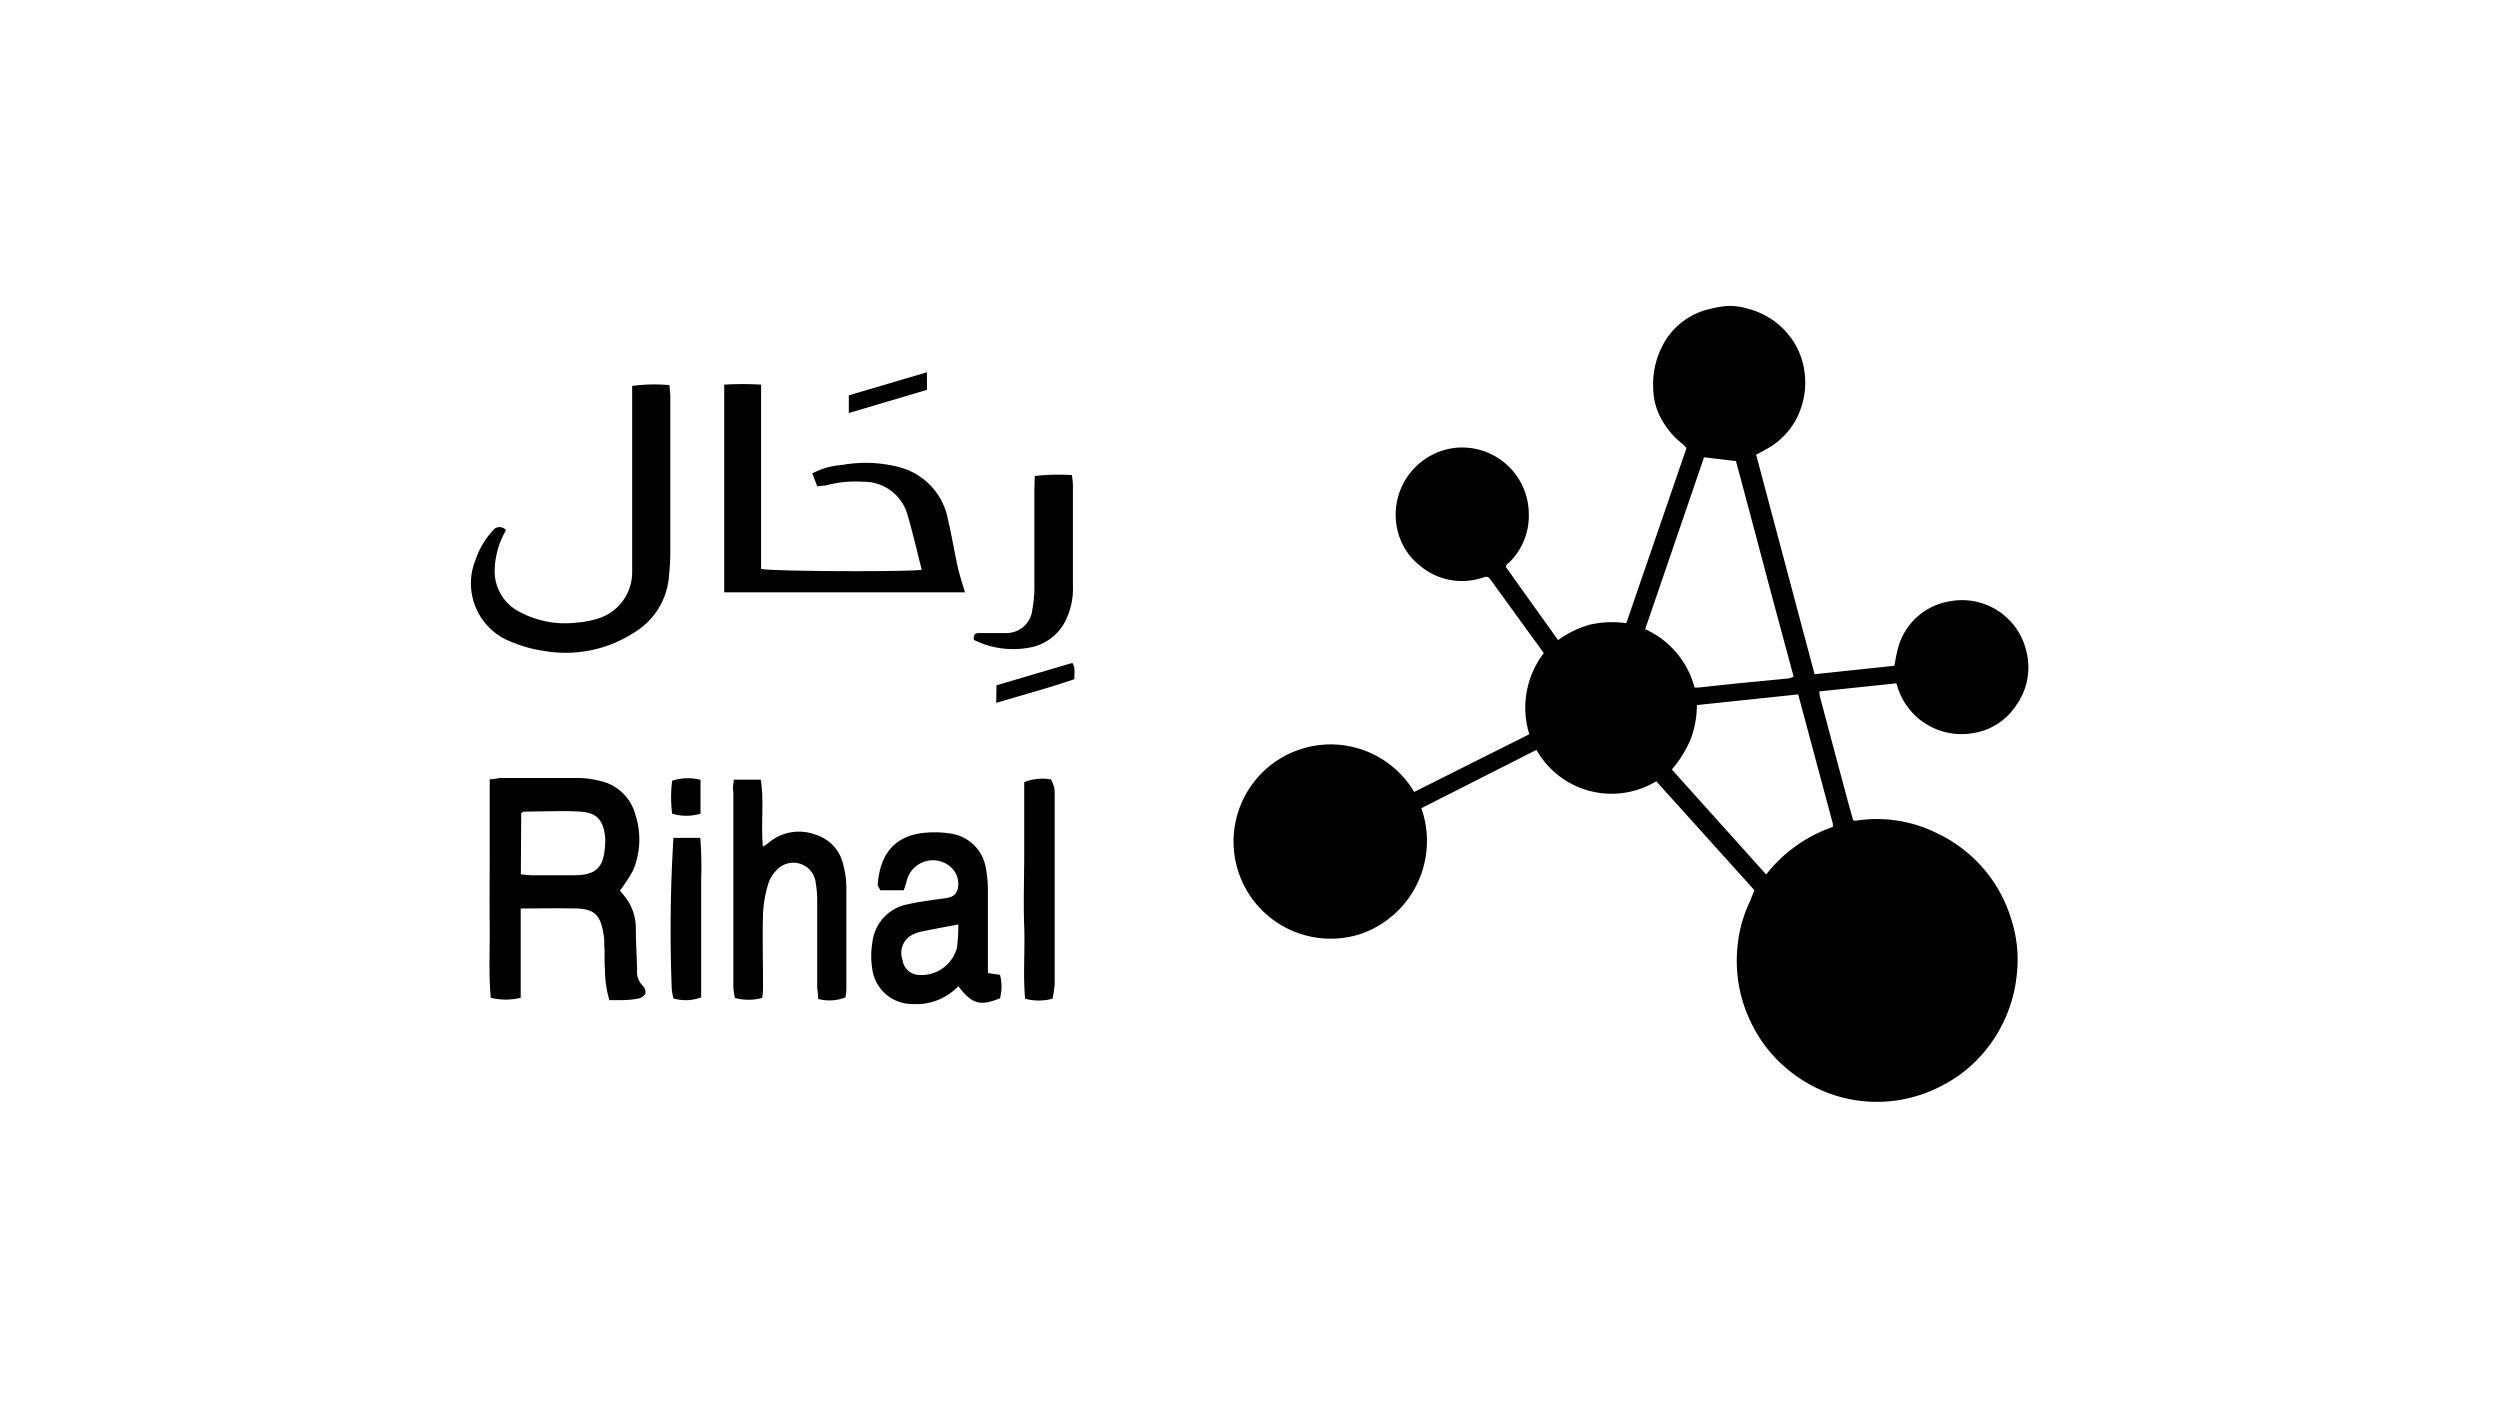 <svg id="Layer_1" data-name="Layer 1" xmlns="http://www.w3.org/2000/svg" width="192" height="108" viewBox="0 0 192 108">
  <defs>
    <style>
      .cls-1 {
        fill: none;
      }
    </style>
  </defs>
  <rect class="cls-1" width="192" height="108"/>
  <g>
    <g>
      <path d="M46.8,76.81a8.39,8.39,0,0,1-.34-2.41c-.06-.58,0-1.17-.05-1.76,0-.32,0-.65-.08-1-.23-1.41-.72-1.84-2.14-1.87s-2.72,0-4.2,0c0,1.22,0,2.35,0,3.48s0,2.25,0,3.38a4.84,4.84,0,0,1-2.3,0c-.17-1.86-.06-3.71-.08-5.54s0-3.78,0-5.66,0-3.69,0-5.58c.38,0,.63-.1.88-.1,2,0,4,0,6,0a7.23,7.23,0,0,1,1.53.21,3.6,3.6,0,0,1,2.78,2.61,6.13,6.13,0,0,1-.19,4.3,13,13,0,0,1-1,1.53c.13.15.29.34.44.54a3.89,3.89,0,0,1,.78,2.27c0,1.07.07,2.14.1,3.22a1.57,1.57,0,0,0,.47,1.32.61.61,0,0,1,.15.59.84.84,0,0,1-.6.36C48.23,76.84,47.55,76.81,46.8,76.81ZM40,67.16c.32,0,.57.06.82.06,1.07,0,2.15,0,3.22,0,1.75,0,2.33-.57,2.43-2.32a3.83,3.83,0,0,0,0-.68c-.17-1.28-.64-1.81-1.94-1.89s-2.85,0-4.28,0c-.06,0-.12.05-.22.11Z"/>
      <path d="M62.77,37.36l-.39-1a5.74,5.74,0,0,1,2.29-.65,10.18,10.18,0,0,1,4.36.16,5.11,5.11,0,0,1,3.78,4.07c.29,1.2.48,2.43.75,3.63.14.63.35,1.24.55,1.92H55.62V29.54a24,24,0,0,1,2.83,0V43.69c.79.2,11.21.24,12.34.07-.36-1.4-.68-2.82-1.09-4.21A3.47,3.47,0,0,0,66.3,37a8.61,8.61,0,0,0-2.9.29C63.22,37.3,63,37.31,62.77,37.36Z"/>
      <path d="M38.86,40.72A6.36,6.36,0,0,0,38,43.61a3.49,3.49,0,0,0,2,3.43,7.38,7.38,0,0,0,4.26.78,7.46,7.46,0,0,0,1.62-.3A3.72,3.72,0,0,0,48.55,44c0-.45,0-.91,0-1.36v-13a12.54,12.54,0,0,1,2.87-.06c0,.33.06.62.06.9,0,4,0,8,0,12,0,.65-.06,1.3-.12,1.94a5.52,5.52,0,0,1-2.63,4.14A9.64,9.64,0,0,1,41.84,50a10.1,10.1,0,0,1-2.53-.69A4.8,4.8,0,0,1,36.52,43a6.19,6.19,0,0,1,1.33-2.25A.63.63,0,0,1,38.86,40.72Z"/>
      <path d="M69.41,68.37h-1.8c-.08-.17-.22-.31-.2-.45.16-2,1-3.55,3.25-3.92a7.93,7.93,0,0,1,2.23,0,3.2,3.2,0,0,1,2.83,2.71,8.94,8.94,0,0,1,.15,1.55c0,1.82,0,3.64,0,5.47v1l.93.14a3.56,3.56,0,0,1,0,1.8c-1.55.62-2.14.45-3.2-.93a4.46,4.46,0,0,1-3.53,1.37A3.1,3.1,0,0,1,67,74.49a6.35,6.35,0,0,1,0-2.13,3.35,3.35,0,0,1,2.77-2.92c.82-.19,1.67-.29,2.5-.41.56-.08,1.14-.09,1.29-.8a1.73,1.73,0,0,0-.73-1.79,2.07,2.07,0,0,0-3.19,1.19C69.59,67.88,69.49,68.11,69.41,68.37ZM73.6,71c-1.07.2-2,.37-2.95.57a2.6,2.6,0,0,0-.8.35,1.59,1.59,0,0,0-.53,1.83,1.31,1.31,0,0,0,1.17,1.12,2.82,2.82,0,0,0,3-2.07A12.59,12.59,0,0,0,73.6,71Z"/>
      <path d="M56.36,59.88h2.07c.26,1.7,0,3.39.16,5.14a3.82,3.82,0,0,0,.47-.32,3.6,3.6,0,0,1,3.59-.59,3.08,3.08,0,0,1,2.1,2.26A6.78,6.78,0,0,1,65,68.1c0,2.63,0,5.27,0,7.91a4.29,4.29,0,0,1-.07.59,3.36,3.36,0,0,1-2.09.12c0-.37-.08-.71-.08-1,0-2.18,0-4.36,0-6.55a7.61,7.61,0,0,0-.11-1.35,1.73,1.73,0,0,0-3-1A2.61,2.61,0,0,0,59,67.88a9.4,9.4,0,0,0-.4,2.29c-.05,1.82,0,3.64,0,5.47,0,.34,0,.69-.07,1a3.9,3.9,0,0,1-2.09,0,5.59,5.59,0,0,1-.12-.82q0-7.51,0-15C56.25,60.54,56.32,60.26,56.36,59.88Z"/>
      <path d="M79.47,36.56a15.07,15.07,0,0,1,2.85-.07,6.43,6.43,0,0,1,.08.74V45a5.51,5.51,0,0,1-.6,2.73,3.8,3.8,0,0,1-2.71,2,6.77,6.77,0,0,1-4.3-.59c-.05-.54.23-.53.55-.52.65,0,1.3,0,1.94,0a2,2,0,0,0,2-1.78,9.23,9.23,0,0,0,.16-1.74c0-2.51,0-5,0-7.52Z"/>
      <path d="M80.83,76.7a4,4,0,0,1-2.1,0c-.17-1.84,0-3.69-.07-5.53s0-3.7,0-5.56V60.07a3.77,3.77,0,0,1,2.06-.21,3.75,3.75,0,0,1,.24.6A2.81,2.81,0,0,1,81,61q0,7.27,0,14.55A8.37,8.37,0,0,1,80.83,76.7Z"/>
      <path d="M51.72,64.35h2.06a27.51,27.51,0,0,1,.07,3.13c0,1,0,2,0,3s0,2.08,0,3.12,0,2,0,3a3.39,3.39,0,0,1-2.13.08,5.13,5.13,0,0,1-.13-.75A115.7,115.7,0,0,1,51.72,64.35Z"/>
      <path d="M71.19,28.59v1.35l-6,1.78V30.36Z"/>
      <path d="M76.53,52.63l5.83-1.72c.26.41.13.79.15,1.25-2,.69-3.94,1.2-6,1.82Z"/>
      <path d="M53.8,59.89v2.6a3.76,3.76,0,0,1-2.18,0,10.2,10.2,0,0,1,0-2.53A3.93,3.93,0,0,1,53.8,59.89Z"/>
    </g>
    <path d="M134.75,68.38,127.2,60A6.62,6.62,0,0,1,118,57.59l-8.84,4.48a7.56,7.56,0,0,1-4.55,9.62,7.46,7.46,0,1,1,4-10.87l8.84-4.43a6.91,6.91,0,0,1,1.11-6.23c-.24-.33-.47-.68-.72-1l-3.3-4.55c-.24-.34-.3-.37-.69-.24a5,5,0,0,1-4.74-.88,4.89,4.89,0,0,1-1.83-3,5.16,5.16,0,0,1,4.36-6.08,5.12,5.12,0,0,1,5.77,5,5,5,0,0,1-1.58,3.86c-.06,0-.11.12-.17.18a.7.7,0,0,0,0,.11l4,5.6a7.65,7.65,0,0,1,2.49-1.2,7.91,7.91,0,0,1,2.75-.1l4.62-13.44a2.7,2.7,0,0,0-.28-.31,6.17,6.17,0,0,1-1.64-1.92,4.94,4.94,0,0,1-.63-2.28A6.45,6.45,0,0,1,128,26a5.46,5.46,0,0,1,3.49-2.31,6.57,6.57,0,0,1,1.15-.19,4.78,4.78,0,0,1,1.64.22A5.89,5.89,0,0,1,138,26.68a5.74,5.74,0,0,1,.61,2.09,5.92,5.92,0,0,1-.3,2.58,5.59,5.59,0,0,1-2.52,3.07c-.29.17-.6.32-.92.5l4.49,16.86,6.13-.65c.08-.4.13-.79.23-1.16a4.93,4.93,0,0,1,4.08-3.8A5.07,5.07,0,0,1,155.62,50a5,5,0,0,1-.75,4.13,4.84,4.84,0,0,1-3.45,2.19A5.14,5.14,0,0,1,145.81,53c-.06-.17-.11-.34-.17-.52l-5.91.62a2,2,0,0,0,.05.43c.64,2.41,1.28,4.83,1.93,7.24.19.74.4,1.47.62,2.25a2.43,2.43,0,0,0,.27,0,10.35,10.35,0,0,1,6.22,1,10.72,10.72,0,0,1,5.65,6.6,10,10,0,0,1,.44,4,10.92,10.92,0,0,1-2.44,6.07,10.37,10.37,0,0,1-3.24,2.64,10.65,10.65,0,0,1-10,.09,11.45,11.45,0,0,1-2.17-1.49,10.45,10.45,0,0,1-2.47-3.18,10.82,10.82,0,0,1-1.09-3.37,11,11,0,0,1-.06-2.69,10.11,10.11,0,0,1,1-3.55C134.54,68.82,134.64,68.62,134.75,68.38ZM130.14,52.8c.17,0,.25,0,.33,0l2.71-.29,3.2-.31,1-.1a2.36,2.36,0,0,0,.37-.13c-.75-2.8-1.5-5.55-2.23-8.31s-1.46-5.51-2.2-8.25l-2.45-.29-4.52,13.2A6.81,6.81,0,0,1,130.14,52.8Zm5.5,14.36a11.11,11.11,0,0,1,5.12-3.65,1.33,1.33,0,0,0,0-.26l-2.66-9.92-7.78.82a7.57,7.57,0,0,1-.49,2.66,9.15,9.15,0,0,1-1.43,2.29Z"/>
  </g>
</svg>
